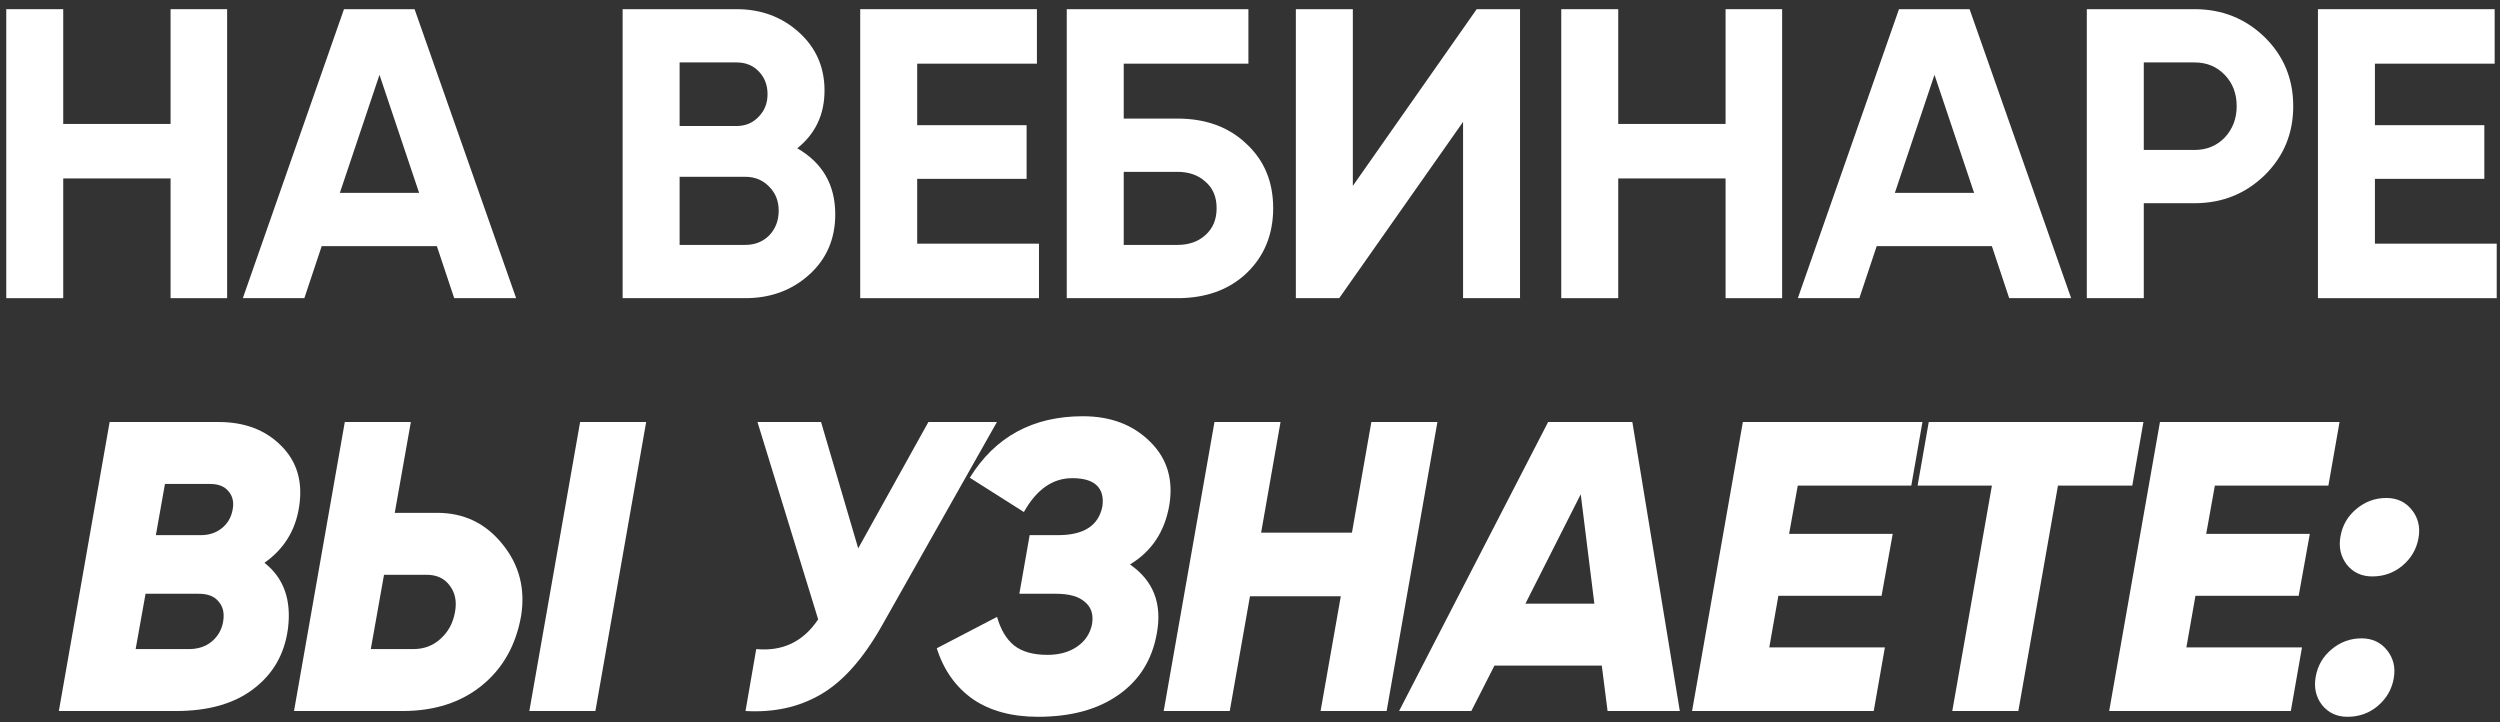 <?xml version="1.0" encoding="UTF-8"?> <svg xmlns="http://www.w3.org/2000/svg" width="218" height="63" viewBox="0 0 218 63" fill="none"><rect x="0" y="0" width="218" height="63" fill="#333333" stroke="none"/><path d="M14.874 10.808V0.8H19.806V26H14.874V15.56H5.514V26H0.546V0.8H5.514V10.808H14.874Z" fill="white"></path><path d="M45.007 26H39.607L38.095 21.464H28.051L26.539 26H21.175L29.995 0.8H36.151L45.007 26ZM33.091 6.524L29.635 16.82H36.547L33.091 6.524Z" fill="white"></path><path d="M69.522 12.932C71.73 14.204 72.834 16.124 72.834 18.692C72.834 20.828 72.078 22.58 70.566 23.948C69.054 25.316 67.194 26 64.986 26H54.294V0.8H64.23C66.366 0.8 68.178 1.472 69.666 2.816C71.154 4.16 71.898 5.852 71.898 7.892C71.898 9.98 71.106 11.66 69.522 12.932ZM64.23 5.444H59.262V10.988H64.23C64.998 10.988 65.634 10.724 66.138 10.196C66.666 9.668 66.93 9.008 66.93 8.216C66.93 7.424 66.678 6.764 66.174 6.236C65.67 5.708 65.022 5.444 64.23 5.444ZM59.262 21.356H64.986C65.826 21.356 66.522 21.08 67.074 20.528C67.626 19.952 67.902 19.232 67.902 18.368C67.902 17.528 67.626 16.832 67.074 16.28C66.522 15.704 65.826 15.416 64.986 15.416H59.262V21.356Z" fill="white"></path><path d="M79.979 15.596V21.248H90.599V26H75.011V0.8H90.419V5.552H79.979V10.916H89.519V15.596H79.979Z" fill="white"></path><path d="M97.989 10.34H102.669C105.141 10.34 107.145 11.072 108.681 12.536C110.241 13.976 111.021 15.848 111.021 18.152C111.021 20.456 110.241 22.352 108.681 23.84C107.145 25.28 105.141 26 102.669 26H93.021V0.8H108.861V5.552H97.989V10.34ZM97.989 21.356H102.669C103.677 21.356 104.493 21.068 105.117 20.492C105.765 19.916 106.089 19.136 106.089 18.152C106.089 17.168 105.765 16.4 105.117 15.848C104.493 15.272 103.677 14.984 102.669 14.984H97.989V21.356Z" fill="white"></path><path d="M132.547 26H127.579V10.628L116.779 26H112.999V0.8H117.967V16.208L128.767 0.8H132.547V26Z" fill="white"></path><path d="M150.47 10.808V0.8H155.402V26H150.47V15.56H141.11V26H136.142V0.8H141.11V10.808H150.47Z" fill="white"></path><path d="M180.603 26H175.203L173.691 21.464H163.647L162.135 26H156.771L165.591 0.8H171.747L180.603 26ZM168.687 6.524L165.231 16.82H172.143L168.687 6.524Z" fill="white"></path><path d="M181.97 0.8H191.366C193.766 0.8 195.806 1.616 197.486 3.248C199.142 4.88 199.97 6.884 199.97 9.26C199.97 11.636 199.142 13.64 197.486 15.272C195.806 16.904 193.766 17.72 191.366 17.72H186.938V26H181.97V0.8ZM186.938 13.076H191.366C192.422 13.076 193.298 12.716 193.994 11.996C194.69 11.252 195.038 10.34 195.038 9.26C195.038 8.156 194.69 7.244 193.994 6.524C193.298 5.804 192.422 5.444 191.366 5.444H186.938V13.076Z" fill="white"></path><path d="M207.093 15.596V21.248H217.713V26H202.125V0.8H217.533V5.552H207.093V10.916H216.633V15.596H207.093Z" fill="white"></path><path d="M26.084 44.18C25.772 46.244 24.764 47.876 23.06 49.076C24.74 50.396 25.424 52.304 25.112 54.8C24.824 57.008 23.828 58.76 22.124 60.056C20.444 61.352 18.188 62 15.356 62H5.132L9.56 36.8H19.064C21.344 36.8 23.168 37.496 24.536 38.888C25.904 40.256 26.42 42.02 26.084 44.18ZM18.308 42.2H14.384L13.592 46.664H17.516C18.236 46.664 18.848 46.46 19.352 46.052C19.856 45.644 20.168 45.104 20.288 44.432C20.408 43.784 20.288 43.256 19.928 42.848C19.592 42.416 19.052 42.2 18.308 42.2ZM17.336 51.776H12.692L11.828 56.6H16.472C17.264 56.6 17.924 56.384 18.452 55.952C19.004 55.496 19.34 54.908 19.46 54.188C19.58 53.468 19.448 52.892 19.064 52.46C18.704 52.004 18.128 51.776 17.336 51.776Z" fill="white"></path><path d="M35.106 62H25.638L30.066 36.8H35.826L34.422 44.72H38.13C40.458 44.72 42.354 45.632 43.818 47.456C45.282 49.256 45.822 51.344 45.438 53.72C44.982 56.288 43.83 58.316 41.982 59.804C40.158 61.268 37.866 62 35.106 62ZM51.918 62H46.158L50.586 36.8H56.346L51.918 62ZM33.486 50.12L32.334 56.6H36.042C36.978 56.6 37.77 56.3 38.418 55.7C39.09 55.1 39.51 54.32 39.678 53.36C39.846 52.448 39.69 51.68 39.21 51.056C38.754 50.432 38.082 50.12 37.194 50.12H33.486Z" fill="white"></path><path d="M74.836 47.816L80.956 36.8H86.932L76.888 54.584C75.256 57.464 73.48 59.456 71.56 60.56C69.664 61.664 67.48 62.144 65.008 62L65.944 56.6C68.248 56.816 70.048 55.952 71.344 54.008L66.052 36.8H71.596L74.836 47.816Z" fill="white"></path><path d="M101.955 44.108C101.547 46.388 100.407 48.092 98.535 49.22C100.575 50.636 101.355 52.64 100.875 55.232C100.467 57.536 99.351 59.324 97.527 60.596C95.727 61.868 93.387 62.504 90.507 62.504C88.227 62.504 86.331 61.988 84.819 60.956C83.331 59.9 82.287 58.424 81.687 56.528L86.943 53.792C87.255 54.896 87.747 55.724 88.419 56.276C89.115 56.828 90.087 57.104 91.335 57.104C92.367 57.104 93.231 56.864 93.927 56.384C94.623 55.904 95.055 55.256 95.223 54.44C95.367 53.6 95.163 52.952 94.611 52.496C94.083 52.016 93.243 51.776 92.091 51.776H88.887L89.787 46.664H92.271C94.503 46.664 95.787 45.836 96.123 44.18C96.243 43.388 96.087 42.776 95.655 42.344C95.223 41.912 94.503 41.696 93.495 41.696C91.791 41.696 90.387 42.68 89.283 44.648L84.567 41.66C86.775 38.084 90.063 36.296 94.431 36.296C96.855 36.296 98.811 37.04 100.299 38.528C101.787 39.992 102.339 41.852 101.955 44.108Z" fill="white"></path><path d="M117.89 46.448L119.582 36.8H125.342L120.914 62H115.154L116.918 51.992H108.998L107.234 62H101.474L105.902 36.8H111.662L109.97 46.448H117.89Z" fill="white"></path><path d="M146.48 62H140.18L139.676 58.04H130.316L128.3 62H122L134.996 36.8H142.34L146.48 62ZM137.84 43.1L133.016 52.64H139.028L137.84 43.1Z" fill="white"></path><path d="M167.637 36.8L166.665 42.344H156.765L156.009 46.556H165.045L164.073 51.956H155.073L154.281 56.456H164.361L163.389 62H147.549L151.977 36.8H167.637Z" fill="white"></path><path d="M168.187 36.8H186.907L185.935 42.344H179.455L175.999 62H170.239L173.695 42.344H167.215L168.187 36.8Z" fill="white"></path><path d="M204.008 36.8L203.036 42.344H193.136L192.38 46.556H201.416L200.444 51.956H191.444L190.652 56.456H200.732L199.76 62H183.92L188.348 36.8H204.008Z" fill="white"></path><path d="M206.862 50.264C205.926 50.264 205.182 49.916 204.63 49.22C204.102 48.524 203.922 47.708 204.09 46.772C204.258 45.812 204.714 45.02 205.458 44.396C206.226 43.748 207.102 43.424 208.086 43.424C209.022 43.424 209.766 43.772 210.318 44.468C210.87 45.164 211.062 45.98 210.894 46.916C210.726 47.876 210.258 48.68 209.49 49.328C208.746 49.952 207.87 50.264 206.862 50.264ZM204.702 62.504C203.766 62.504 203.022 62.156 202.47 61.46C201.942 60.764 201.762 59.948 201.93 59.012C202.098 58.052 202.554 57.26 203.298 56.636C204.066 55.988 204.942 55.664 205.926 55.664C206.862 55.664 207.606 56.012 208.158 56.708C208.71 57.404 208.902 58.22 208.734 59.156C208.566 60.116 208.098 60.92 207.33 61.568C206.586 62.192 205.71 62.504 204.702 62.504Z" fill="white"></path></svg> 